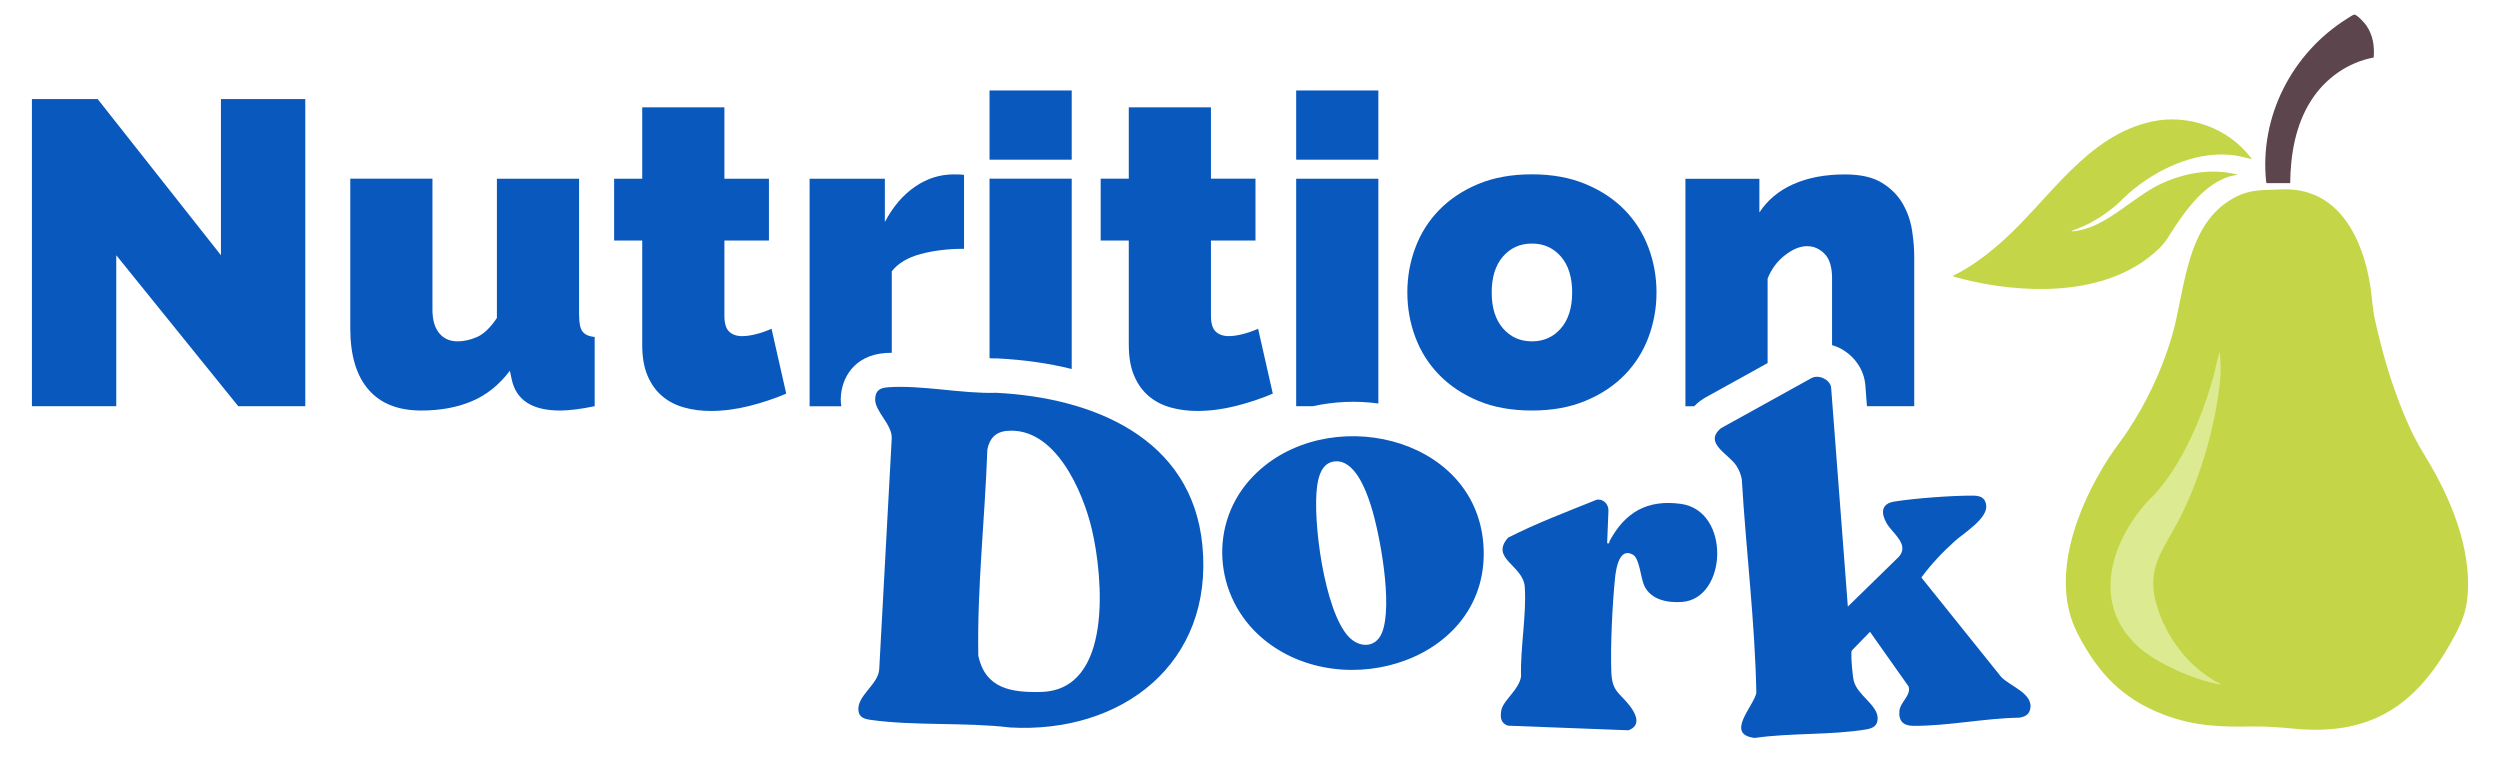 <?xml version="1.0" encoding="UTF-8"?><svg id="Layer_1" xmlns="http://www.w3.org/2000/svg" viewBox="0 0 1080 331.67"><defs><style>.cls-1{fill:#0958bd;}.cls-2{fill:#dceb92;}.cls-3{fill:#5c454d;}.cls-4{fill:#c4d647;}</style></defs><path class="cls-2" d="M1002.01,103.5c18.67,11.29,17.27,37.13,21.69,55.58,3.17,13.22,8.69,26.62,15.66,38.26,2.14,3.57,4.58,6.95,6.67,10.56,11.3,19.57,21.05,48.35,8.7,69.51-8.65,14.81-18.62,24.55-35.23,29.94-12.29,3.99-22.43,3.76-35.13,2.91-6.23-.42-10.93-.16-17.07.08-30.41,1.15-47.59-12.37-60.42-39.92-2.48-5.32-3.91-9.53-4.13-15.51-.68-18.68,8.63-38.2,18.91-53.26,4.3-6.3,7.31-11.44,11.46-20.76,4.77-10.71,8.25-21.13,11.35-32.42,1.19-4.31,1.54-8.57,2.44-12.92,3.92-18.94,14.61-38.41,36.86-36.22,7.03.69,11.89.33,18.23,4.17ZM998.42,294.39c9.65-1.27,24.35-6.77,31.97-12.86,19.34-15.46,13.62-39.75-.02-56.82-1.24-1.55-2.71-2.97-3.94-4.56-9.81-12.61-16.19-30.22-19.72-45.71-.69-3.04-1.07-6.37-1.8-9.31-.06-.25.01-.58-.34-.66-.63,4.07-.84,7.98-.59,12.09,1.1,18.11,9.4,39.55,16.97,55.96,4.99,10.81,11.14,18.36,7.39,31.14-3.42,11.64-15.16,21.69-25.2,27.76-1.72,1.04-3.57,2.17-5.47,2.84-.05.36.55.16.74.14Z"/><path class="cls-4" d="M985.45,81.83c24.6-1.18,35.29,20.83,38.55,41.88.75,4.83.9,9.54,1.97,14.35,2.79,12.6,6.04,24.24,10.7,36.29,4.05,10.49,7.07,16.3,11.46,23.48,10.48,17.13,19.64,39.12,17.86,59.63-.57,6.57-2.38,11.11-5.4,16.83-15.63,29.6-35.28,43.53-68.67,40.58-6.74-.6-11.89-1.14-18.77-1.03-14.02.23-25.18-.07-38.48-5.14-17.98-6.85-28.41-18.12-37.1-34.89-12.42-23.95-.1-55.07,13.41-75.98,2.49-3.86,5.37-7.44,7.92-11.25,8.32-12.42,15.13-26.85,19.34-41.22,5.88-20.05,5.77-48.55,26.93-59.94,7.18-3.87,12.51-3.2,20.28-3.58ZM959.38,295.49c-2.04-.84-4.02-2.18-5.86-3.42-10.71-7.24-19.33-19.97-22.44-32.96-3.42-14.26,3.77-22.23,9.85-33.85,9.23-17.63,15.81-39.74,18.02-59.6.5-4.51.49-8.83.02-13.33-.4.07-.33.43-.41.71-.97,3.2-1.57,6.84-2.5,10.15-4.74,16.85-12.73,35.87-24.22,49.2-1.44,1.68-3.14,3.15-4.59,4.79-15.95,18.03-23.58,44.44-3.16,62.51,8.04,7.12,23.92,13.99,34.46,15.91.21.04.86.29.82-.11Z"/><path class="cls-4" d="M972.64,68.72c-3.05-.77-6.13-1.55-9.28-1.83-15.6-1.4-32.12,6.49-43.63,16.52-2.07,1.81-3.98,3.92-6.13,5.7-5.51,4.58-11.82,8.37-18.65,10.61-.05.37.46.2.69.18,14-1.26,25.47-14.75,37.99-20.54,10.26-4.75,22.02-6.78,33.11-3.9l-3.47.71c-10.62,3.36-17.92,13.12-23.86,22.02-2.48,3.71-3.64,6.29-7.03,9.49-20.54,19.44-53.58,19.59-79.68,14-1.12-.24-8.91-2-9.14-2.49,8.09-3.89,15.38-9.51,22.03-15.49,19.97-17.98,36.08-45.28,64.2-51.23,15.64-3.31,32.85,2.83,42.56,15.64.15.2.4.26.3.61Z"/><path class="cls-3" d="M979.27,79.12l-.27-.34c-3.05-28.41,11.14-55.94,35.14-70.84.57-.35,2.38-1.6,2.88-1.63,1.2-.06,4.53,3.64,5.26,4.71,2.8,4.11,3.58,8.91,3.15,13.82-11.26,2.11-21,9.09-27.1,18.68-6.67,10.49-8.85,23.29-8.97,35.59h-10.09Z"/><path class="cls-1" d="M383.65,167.3c14.51-1.05,31.89,2.86,46.7,2.39,41.52,2.07,84.57,19.26,89.08,65.87,4.95,51.12-34.9,81.46-83.08,78.71-19.41-2.33-41.05-.6-60.2-3.28-2.69-.38-5.04-1.03-5.32-4.13-.57-6.42,8.63-11.17,9-17.77l5.4-99.73c.3-5.89-7.31-11.66-7.16-16.91.11-3.82,2.08-4.9,5.58-5.15ZM434.91,186.15c-4.89.45-7.55,3.43-8.38,8.14-1.03,29.64-4.45,59.47-3.9,89.03,3.08,14.2,14.25,15.9,27.06,15.6,31.26-.73,26.81-49.77,22.02-70.15-3.88-16.5-15.88-44.54-36.8-42.62Z"/><path class="cls-1" d="M798.25,262.06l22.09-21.57c4.61-5.27-2.7-10.05-5.22-14.29-2.58-4.35-2.62-8.56,3.14-9.51,8.68-1.43,25.02-2.62,33.86-2.58,3.17.01,5.53.67,5.93,4.27.62,5.64-9.72,11.93-13.57,15.38-5.16,4.62-10.43,10.21-14.45,15.73l34.36,42.8c3.72,4.2,14.68,7.33,12.52,14.54-.63,2.11-2.49,2.85-4.49,3.21-14.9.2-31.11,3.65-45.84,3.52-4.31-.04-6.42-1.96-6.04-6.46.31-3.75,5.09-6.6,4-10.51l-16.7-23.64-7.71,7.93c-.36.41-.3.88-.33,1.38-.14,2.27.49,9.71,1.04,11.91,1.54,6.18,10.28,10.33,10.31,16.1.02,3.25-1.99,4.35-5,4.85-15.21,2.52-32.66,1.43-48.1,3.67-12.94-1.5-.61-13.52.69-19.39-.58-30.67-4.45-61.5-6.27-92.22-.35-2.16-1.18-4.15-2.35-5.98-3.31-5.14-14.39-9.81-6.64-16.23l39.17-21.68c3.17-1.64,8.14.81,8.41,4.3l7.21,94.46Z"/><path class="cls-1" d="M541.46,205.63c31.04-31.85,95.82-17.97,99.36,29.5,3.71,49.66-60.49,70-95.27,40.77-21.35-17.94-23.82-50.04-4.1-70.27ZM576.46,199.34c-5.21.64-6.78,5.95-7.43,10.42-2.14,14.74,3.09,54.14,13.55,65.27,4.62,4.92,11.68,5.04,14.42-1.66,4.83-11.82-.87-43.02-4.94-55.5-2.14-6.55-7.04-19.57-15.6-18.52Z"/><path class="cls-1" d="M694.29,234.67c1.29.29.73-.35,1.05-.94,6.67-12.38,16.15-18,30.67-16.08,21.82,2.89,20.21,41.06.55,42.4-6.2.42-13.32-.91-16.2-6.95-1.63-3.41-2.01-11.8-4.93-13.47-5.97-3.42-7.36,6.34-7.74,10.1-1.15,11.5-2.02,29.09-1.6,40.55.32,8.72,3.67,8.98,8.12,14.82,2.72,3.57,4.73,8.4-.72,10.38l-52.11-1.99c-3.05-1.16-3.3-3.38-2.86-6.38.68-4.6,7.61-8.81,8.58-14.87-.39-12.33,2.42-26.6,1.6-38.71-.63-9.36-15.2-12.19-7.2-21.26,12.28-6.27,25.36-11.17,38.17-16.35,2.9-.59,5.29,1.86,5.18,4.71l-.56,14.03Z"/><path class="cls-1" d="M595.45,174.31v-97.11h-35.5v98.28h7.24c9.14-2.03,18.74-2.47,28.27-1.17Z"/><path class="cls-1" d="M733.98,173.55l2.28-1.56,27.35-15.14v-36.49c1.62-4.11,4.11-7.47,7.47-10.09,3.37-2.62,6.54-3.92,9.53-3.92s5.39,1.09,7.57,3.27c2.18,2.18,3.27,5.7,3.27,10.55v28.91c1.35.44,2.69.92,3.96,1.63,6.03,3.36,9.92,9.26,10.42,15.77l.69,9.01h20.43v-64.65c0-3.36-.31-7.1-.93-11.21-.62-4.11-1.96-7.97-4.02-11.58-2.05-3.61-5.05-6.63-8.97-9.06-3.92-2.43-9.25-3.64-15.98-3.64-8.59,0-16.04,1.4-22.33,4.21-6.29,2.8-11.18,6.88-14.67,12.24v-14.57h-31.95v98.28h3.78c.63-.65,1.32-1.3,2.09-1.93Z"/><path class="cls-1" d="M621.71,161.93c4.55,4.67,10.15,8.41,16.82,11.21,6.66,2.8,14.42,4.2,23.26,4.2s16.44-1.4,23.17-4.2c6.73-2.8,12.36-6.54,16.91-11.21,4.55-4.67,7.97-10.09,10.28-16.26,2.3-6.17,3.46-12.61,3.46-19.34s-1.15-13.17-3.46-19.34c-2.31-6.17-5.73-11.58-10.28-16.26-4.55-4.67-10.18-8.41-16.91-11.21-6.73-2.81-14.45-4.21-23.17-4.21s-16.6,1.4-23.26,4.21c-6.67,2.8-12.27,6.54-16.82,11.21-4.55,4.67-7.97,10.09-10.28,16.26-2.31,6.17-3.46,12.61-3.46,19.34s1.15,13.17,3.46,19.34c2.3,6.17,5.73,11.58,10.28,16.26ZM649.27,110.83c3.24-3.74,7.41-5.61,12.52-5.61s9.28,1.87,12.52,5.61c3.24,3.74,4.86,8.91,4.86,15.51s-1.62,11.77-4.86,15.51c-3.24,3.74-7.41,5.61-12.52,5.61s-9.28-1.87-12.52-5.61c-3.24-3.74-4.86-8.9-4.86-15.51s1.62-11.77,4.86-15.51Z"/><path class="cls-1" d="M487.64,148.95c0,5.36.78,9.84,2.34,13.45,1.56,3.61,3.67,6.54,6.35,8.78,2.68,2.24,5.82,3.86,9.43,4.86,3.61,1,7.41,1.49,11.4,1.49,5.48,0,11.05-.72,16.72-2.15,5.67-1.43,10.99-3.21,15.97-5.33l-6.35-28.03c-2.24,1-4.49,1.78-6.73,2.34s-4.24.84-5.98.84c-2.37,0-4.24-.66-5.61-1.96-1.37-1.31-2.05-3.58-2.05-6.82v-32.51h19.24v-26.72h-19.24v-30.83h-35.5v30.83h-12.14v26.72h12.14v45.03Z"/><rect class="cls-1" x="559.95" y="39.08" width="35.5" height="29.9"/><rect class="cls-1" x="427.48" y="39.08" width="35.5" height="29.9"/><path class="cls-1" d="M250.16,136.24v-59.04h-35.5v60.17c-2.87,4.24-5.73,6.98-8.59,8.22-2.87,1.25-5.67,1.87-8.41,1.87-3.37,0-6.01-1.18-7.94-3.55-1.93-2.36-2.9-5.73-2.9-10.09v-56.62h-35.5v64.65c0,11.58,2.62,20.4,7.85,26.44,5.23,6.05,12.83,9.06,22.8,9.06,8.22,0,15.51-1.34,21.86-4.02,6.35-2.67,11.83-7.07,16.44-13.17l.75,3.55c1.87,9.09,8.84,13.64,20.93,13.64,3.86,0,8.84-.62,14.95-1.87v-29.9c-2.5-.25-4.24-1.03-5.23-2.34-1-1.31-1.49-3.64-1.49-7.01Z"/><path class="cls-1" d="M363.22,172.02c.24-8.38,5.46-18.53,19.36-19.53.88-.06,1.78-.05,2.67-.08v-35.22c2.74-3.49,6.91-5.98,12.52-7.47s11.83-2.24,18.69-2.24v-31.95c-.63-.12-2.12-.19-4.49-.19-5.98,0-11.56,1.78-16.72,5.33-5.17,3.55-9.5,8.63-12.99,15.23v-18.68h-32.51v98.28h13.69c-.16-1.11-.26-2.26-.23-3.46Z"/><path class="cls-1" d="M326.58,144.37c-2.24.56-4.24.84-5.98.84-2.37,0-4.24-.66-5.61-1.96-1.37-1.31-2.05-3.58-2.05-6.82v-32.51h19.24v-26.72h-19.24v-30.83h-35.5v30.83h-12.14v26.72h12.14v45.03c0,5.36.78,9.84,2.34,13.45,1.56,3.61,3.67,6.54,6.35,8.78,2.68,2.24,5.82,3.86,9.43,4.86,3.61,1,7.41,1.49,11.4,1.49,5.48,0,11.05-.72,16.72-2.15,5.67-1.43,10.99-3.21,15.97-5.33l-6.35-28.03c-2.24,1-4.49,1.78-6.73,2.34Z"/><path class="cls-1" d="M429.87,154.84l.6-.02.61.03c11.45.57,22.1,2.12,31.9,4.56v-82.22h-35.5v77.58c.78,0,1.65.09,2.4.07Z"/><polygon class="cls-1" points="95.45 110.27 42.2 42.81 13.79 42.81 13.79 175.48 50.23 175.48 50.23 110.27 102.92 175.48 131.88 175.48 131.88 42.81 95.45 42.81 95.45 110.27"/></svg>
